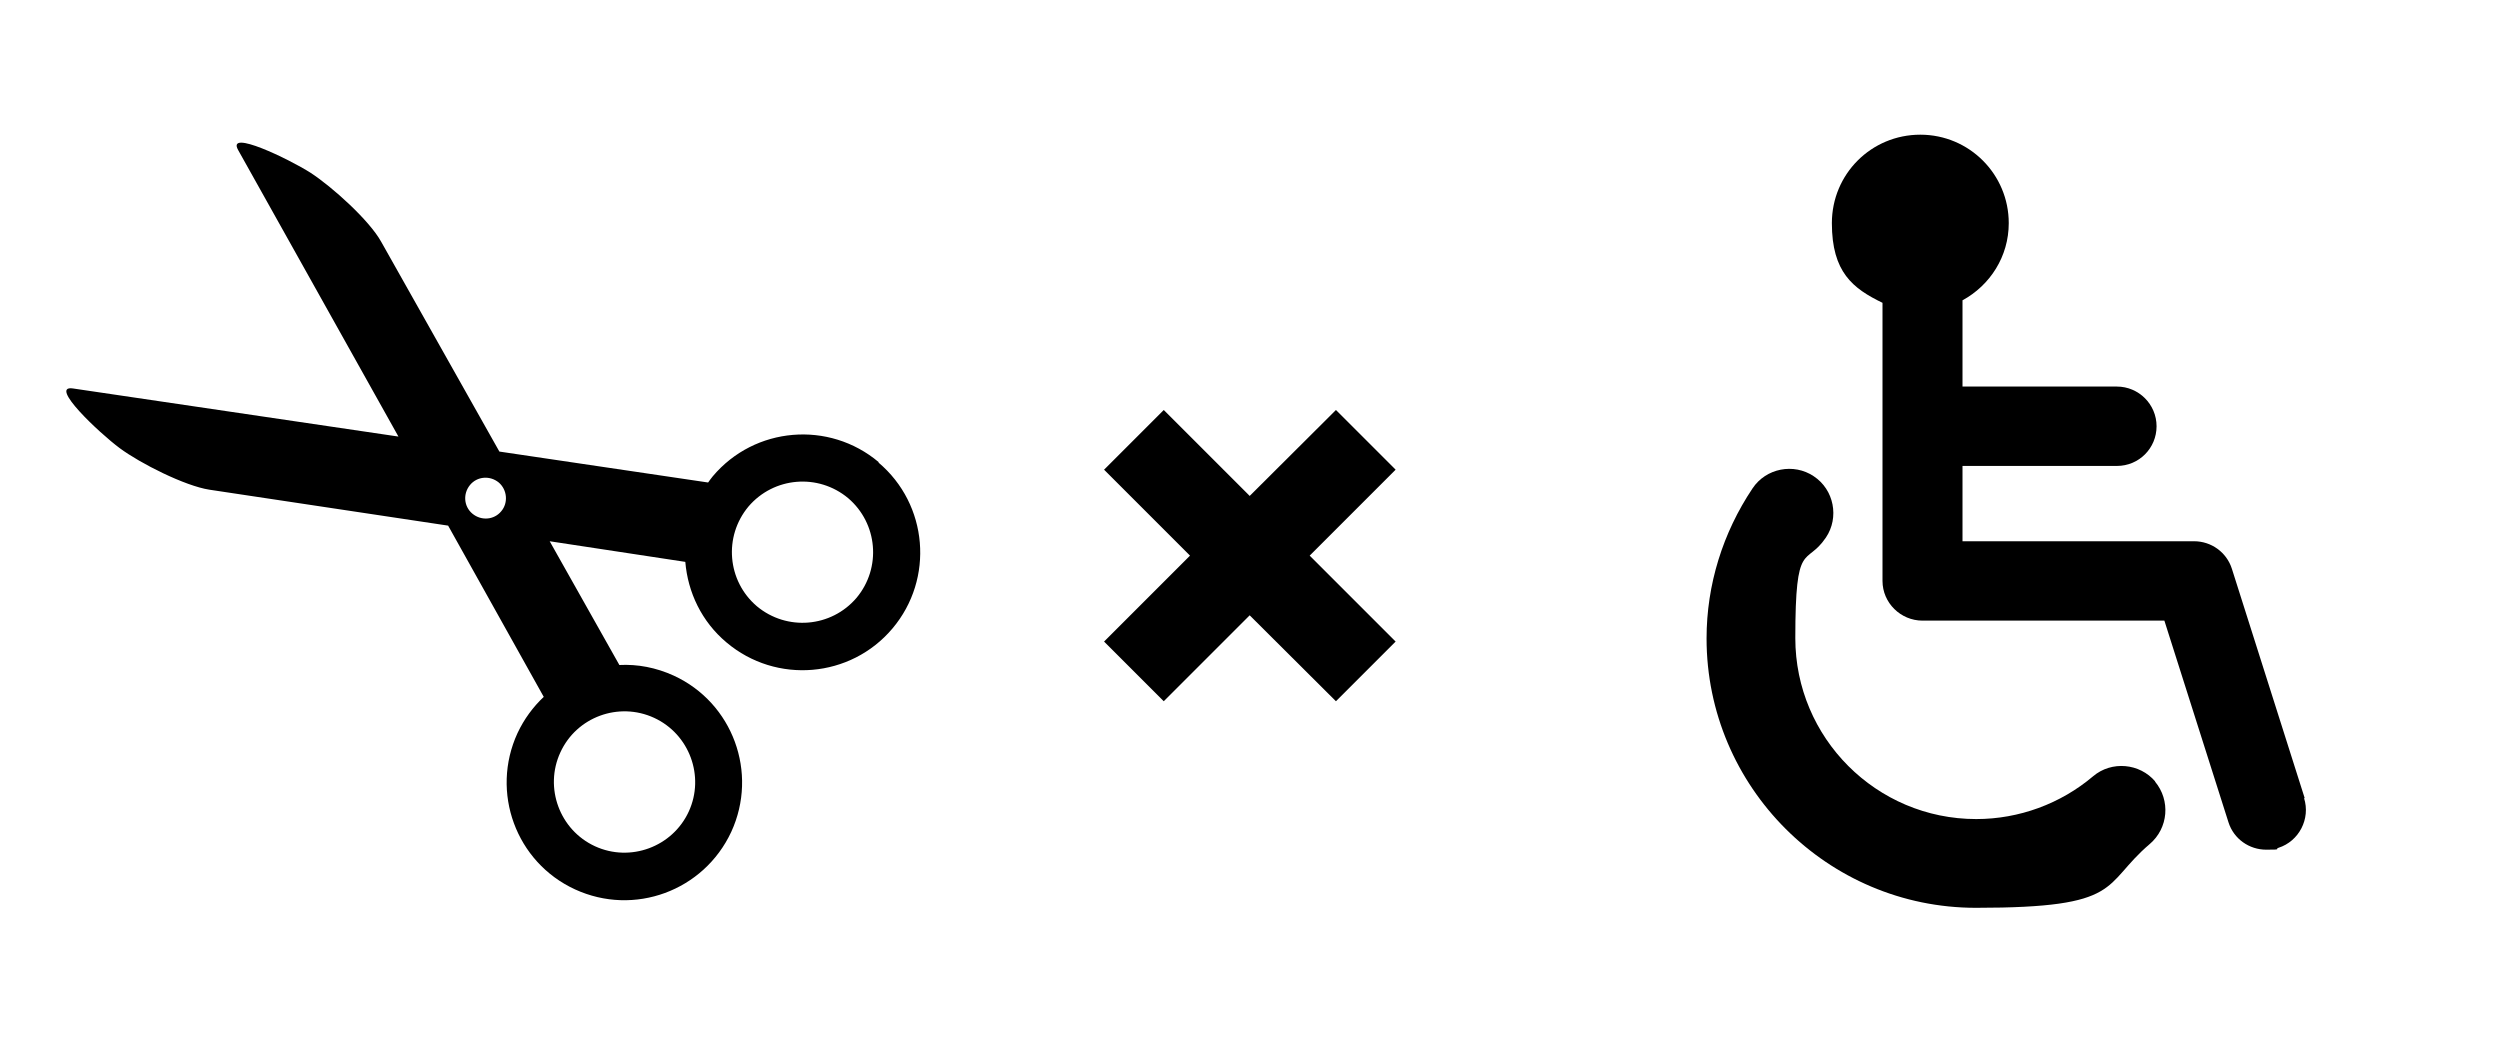 <?xml version="1.0" encoding="UTF-8"?> <svg xmlns="http://www.w3.org/2000/svg" id="_レイヤー_1" version="1.1" viewBox="0 0 800 333.6"><g><path d="M689.7,250.1c-5-5.9-14-6.7-19.9-1.7-10.4,8.8-23.7,13.7-37.4,13.7-32,0-57.9-26-57.9-57.9s3.4-22.7,9.8-32.2c4.3-6.4,2.6-15.3-3.9-19.6-6.4-4.3-15.3-2.6-19.6,3.9-9.5,14.2-14.7,30.8-14.7,48,0,47.5,38.7,86.2,86.2,86.2s40.1-7.2,55.6-20.4c6-5.1,6.7-14,1.7-20Z"></path><path d="M737.5,255.4l-23.3-73.4c-1.7-5.3-6.6-8.8-12.1-8.8h-74.1v-24.1h49.4c7.1,0,12.7-5.7,12.7-12.7s-5.7-12.7-12.7-12.7h-49.4v-27.6c8.8-4.8,14.8-14,14.8-24.7,0-15.6-12.6-28.3-28.3-28.3s-28.3,12.6-28.3,28.3,6.7,20.9,16.2,25.5v89c0,7,5.8,12.7,12.8,12.7h77.4l20.5,64.5c1.7,5.4,6.7,8.8,12.1,8.8s2.6-.2,3.9-.6c6.6-2.1,10.3-9.3,8.2-15.9Z"></path></g><path d="M281.2,147.9c-15.9-13.4-39.7-11.4-53.1,4.5-.5.6-1,1.3-1.5,2l-66.8-9.9-37.8-67.1c-3.8-6.9-15.7-17.6-22.6-22.1-6.9-4.4-27-14.1-23.2-7.3l51.3,91.7-104.2-15.4c-7.8-1.1,8.4,14.2,15,19.1,6.6,4.9,20.9,12.1,28.7,13.3l76.4,11.5,30.6,54.8c-3.4,3.2-6.3,7.1-8.4,11.6-8.7,18.9-.5,41.3,18.4,50,18.9,8.7,41.2.5,50-18.4,8.7-18.9.5-41.3-18.4-50-5.7-2.6-11.6-3.7-17.4-3.4l-22.3-39.6,43.4,6.6c.8,9.7,5.2,19.1,13.2,25.8,15.9,13.4,39.7,11.4,53.1-4.5,13.4-15.9,11.4-39.7-4.5-53.1ZM179.3,240.8c5.2-11.4,18.7-16.3,30-11.1,11.3,5.2,16.3,18.7,11.1,30-5.2,11.3-18.7,16.3-30,11.1-11.3-5.2-16.3-18.7-11.1-30ZM160.4,163.6c-2.3,2.8-6.4,3.1-9.2.8-2.8-2.3-3.1-6.4-.8-9.2,2.3-2.8,6.4-3.1,9.2-.8,2.7,2.3,3.1,6.5.8,9.2ZM274.1,191.3c-8.1,9.5-22.3,10.7-31.9,2.7-9.5-8.1-10.7-22.3-2.7-31.9,8.1-9.5,22.3-10.7,31.9-2.7,9.5,8.1,10.7,22.3,2.7,31.9Z"></path><path d="M446.6,205.3l-19.1,19.1-27.6-27.5-27.5,27.5-19.1-19.1,27.5-27.5-27.5-27.5,19.1-19.1,27.5,27.5,27.6-27.5,19.1,19.1-27.5,27.5,27.5,27.5Z"></path></svg> 